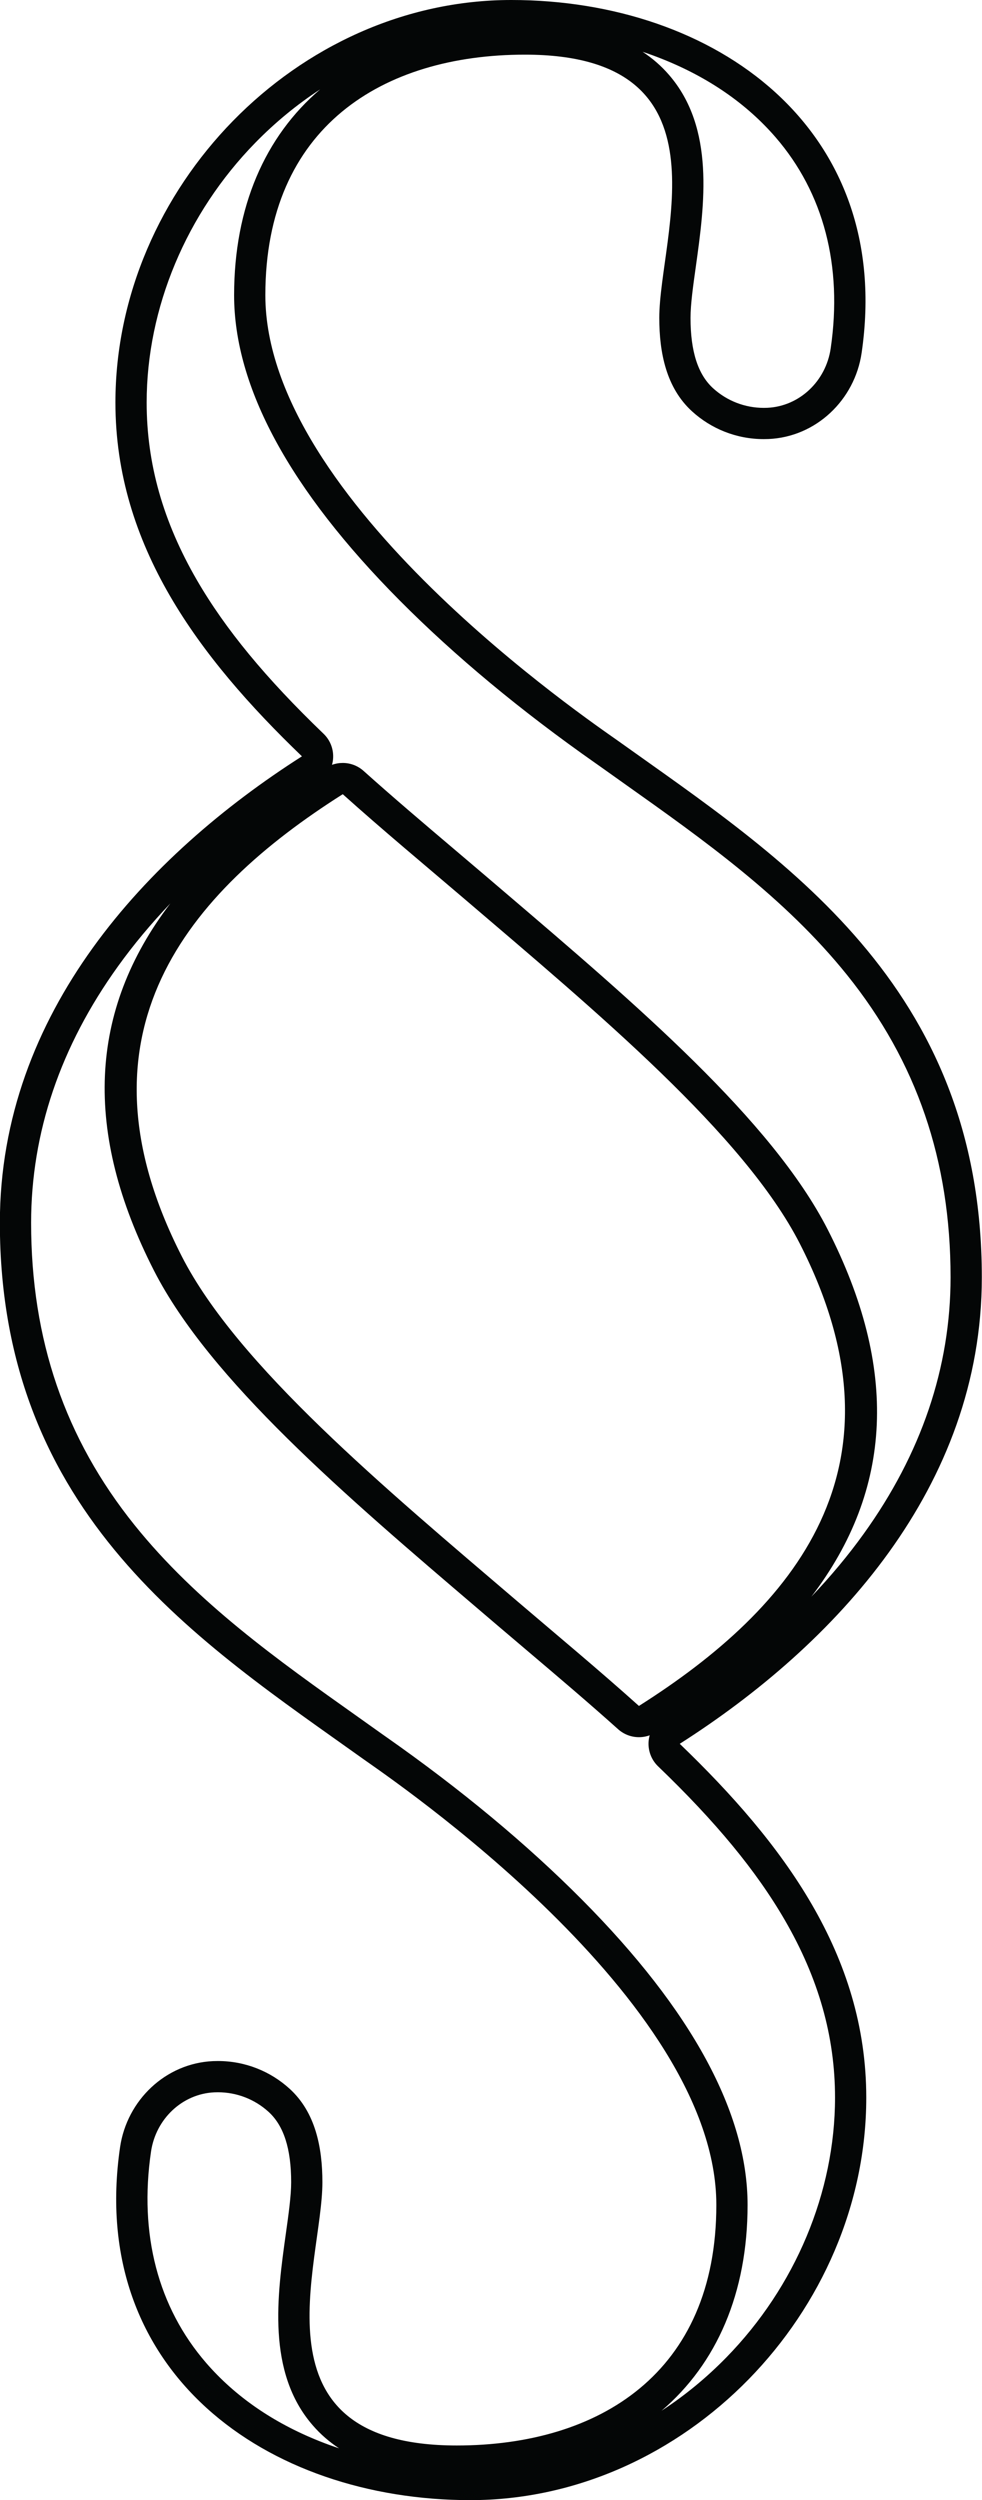 <?xml version="1.0" encoding="UTF-8"?><svg xmlns="http://www.w3.org/2000/svg" xmlns:xlink="http://www.w3.org/1999/xlink" height="800.0" preserveAspectRatio="xMidYMid meet" version="1.0" viewBox="342.9 100.0 314.3 800.0" width="314.3" zoomAndPan="magnify"><g id="change1_1"><path d="M 610.16 771.199 C 610.16 801.422 597.48 831.719 575.379 854.328 C 569 860.852 562.059 866.559 554.621 871.41 C 572.309 856.328 582.172 833.738 582.172 805.539 C 582.172 776.121 564.34 743.262 529.18 707.871 C 511.531 690.102 490.43 672.57 466.469 655.77 C 465.91 655.379 465.461 655.059 465.148 654.84 C 462.488 652.941 459.801 651.039 457.09 649.109 C 431.93 631.27 405.91 612.809 385.98 588.012 C 363.691 560.281 352.859 528.641 352.859 491.281 C 352.859 462.449 362.23 434.809 380.711 409.141 C 385.621 402.309 391.219 395.602 397.422 389.078 C 371.191 423.441 369.559 462.281 392.191 506.59 C 410.07 541.578 453.629 578.738 495.75 614.672 C 497.789 616.41 499.809 618.129 501.828 619.859 C 505.16 622.699 508.52 625.551 511.898 628.41 C 521.441 636.5 531.309 644.871 540.719 653.309 C 542.602 655 545 655.871 547.398 655.871 C 548.559 655.871 549.73 655.672 550.84 655.262 C 550.68 655.828 550.57 656.41 550.512 657 C 550.211 660.051 551.32 663.078 553.531 665.199 C 572.078 683.02 584.961 698.66 594.09 714.398 C 604.898 733.059 610.16 751.641 610.16 771.199 Z M 452.602 354.129 C 465.41 365.629 478.77 376.73 491.68 387.75 C 533.66 423.609 581.07 463.059 598.898 497.961 C 635.41 569.422 597 614.449 547.398 645.871 C 534.59 634.371 521.23 623.27 508.32 612.25 C 466.34 576.391 418.93 536.941 401.102 502.039 C 364.59 430.578 403 385.551 452.602 354.129 Z M 405.91 285.602 C 395.102 266.941 389.84 248.359 389.84 228.801 C 389.84 198.578 402.52 168.281 424.621 145.672 C 431 139.148 437.941 133.441 445.379 128.59 C 427.691 143.672 417.828 166.262 417.828 194.461 C 417.828 223.879 435.66 256.738 470.82 292.129 C 488.469 309.898 509.57 327.43 533.531 344.23 C 534.09 344.621 534.539 344.941 534.852 345.16 C 537.512 347.059 540.199 348.961 542.91 350.891 C 568.07 368.73 594.09 387.191 614.02 411.988 C 636.309 439.719 647.141 471.359 647.141 508.719 C 647.141 537.551 637.77 565.191 619.289 590.859 C 614.379 597.691 608.781 604.398 602.578 610.922 C 628.809 576.559 630.441 537.719 607.809 493.41 C 589.93 458.422 546.371 421.262 504.25 385.328 C 502.211 383.59 500.191 381.871 498.172 380.141 C 494.84 377.301 491.48 374.449 488.102 371.59 C 478.559 363.5 468.691 355.129 459.281 346.691 C 457.398 345 455 344.129 452.602 344.129 C 451.441 344.129 450.27 344.328 449.16 344.738 C 449.32 344.172 449.43 343.59 449.488 343 C 449.789 339.949 448.68 336.922 446.469 334.801 C 427.922 316.98 415.039 301.34 405.91 285.602 Z M 445.148 881.129 C 430.34 875.23 418.141 866.789 408.871 856.078 C 393.48 838.281 387.371 814.91 391.23 788.512 C 392.77 777.961 401.289 769.98 411.5 769.512 C 411.879 769.5 412.262 769.488 412.641 769.488 C 418.66 769.488 424.41 771.711 428.852 775.75 C 433.719 780.18 436.09 787.551 436.09 798.289 C 436.09 802.59 435.27 808.469 434.391 814.699 C 431.629 834.461 428.191 859.039 443.012 876.078 C 445.449 878.898 448.262 881.34 451.422 883.422 C 449.289 882.719 447.199 881.949 445.148 881.129 Z M 554.852 118.871 C 569.66 124.77 581.859 133.211 591.129 143.922 C 606.52 161.719 612.629 185.09 608.77 211.488 C 607.23 222.039 598.711 230.02 588.5 230.488 C 588.121 230.5 587.738 230.512 587.359 230.512 C 581.34 230.512 575.59 228.289 571.148 224.25 C 566.281 219.82 563.91 212.449 563.91 201.711 C 563.91 197.41 564.73 191.531 565.609 185.301 C 568.371 165.539 571.809 140.961 556.988 123.922 C 554.551 121.102 551.738 118.66 548.578 116.578 C 550.711 117.281 552.801 118.051 554.852 118.871 Z M 560.461 657.988 C 610.078 626.359 657.141 575.941 657.141 508.719 C 657.141 414.871 592.699 374.199 540.66 337.02 C 532.012 330.852 427.828 260.391 427.828 194.461 C 427.828 140.602 465.441 117.488 510.922 117.488 C 577.691 117.488 553.91 175.441 553.91 201.711 C 553.91 212.898 556.148 224.129 564.422 231.648 C 570.48 237.16 578.531 240.512 587.359 240.512 C 587.879 240.512 588.391 240.5 588.898 240.48 C 604.09 239.809 616.469 227.98 618.672 212.941 C 629.148 141.09 571.84 100 506.551 100 C 437.961 100 379.84 160.211 379.84 228.801 C 379.84 274.539 406.391 310.148 439.539 342.012 C 389.922 373.641 342.859 424.059 342.859 491.281 C 342.859 585.129 407.301 625.801 459.34 662.98 C 467.988 669.148 572.172 739.609 572.172 805.539 C 572.172 859.398 534.559 882.512 489.078 882.512 C 422.309 882.512 446.09 824.559 446.09 798.289 C 446.09 787.102 443.852 775.871 435.578 768.352 C 429.52 762.84 421.469 759.488 412.641 759.488 C 412.121 759.488 411.609 759.5 411.102 759.52 C 395.91 760.191 383.531 772.02 381.328 787.059 C 370.852 858.91 428.16 900 493.449 900 C 562.039 900 620.16 839.789 620.16 771.199 C 620.16 725.461 593.609 689.852 560.461 657.988" fill="#040606"/></g></svg>
